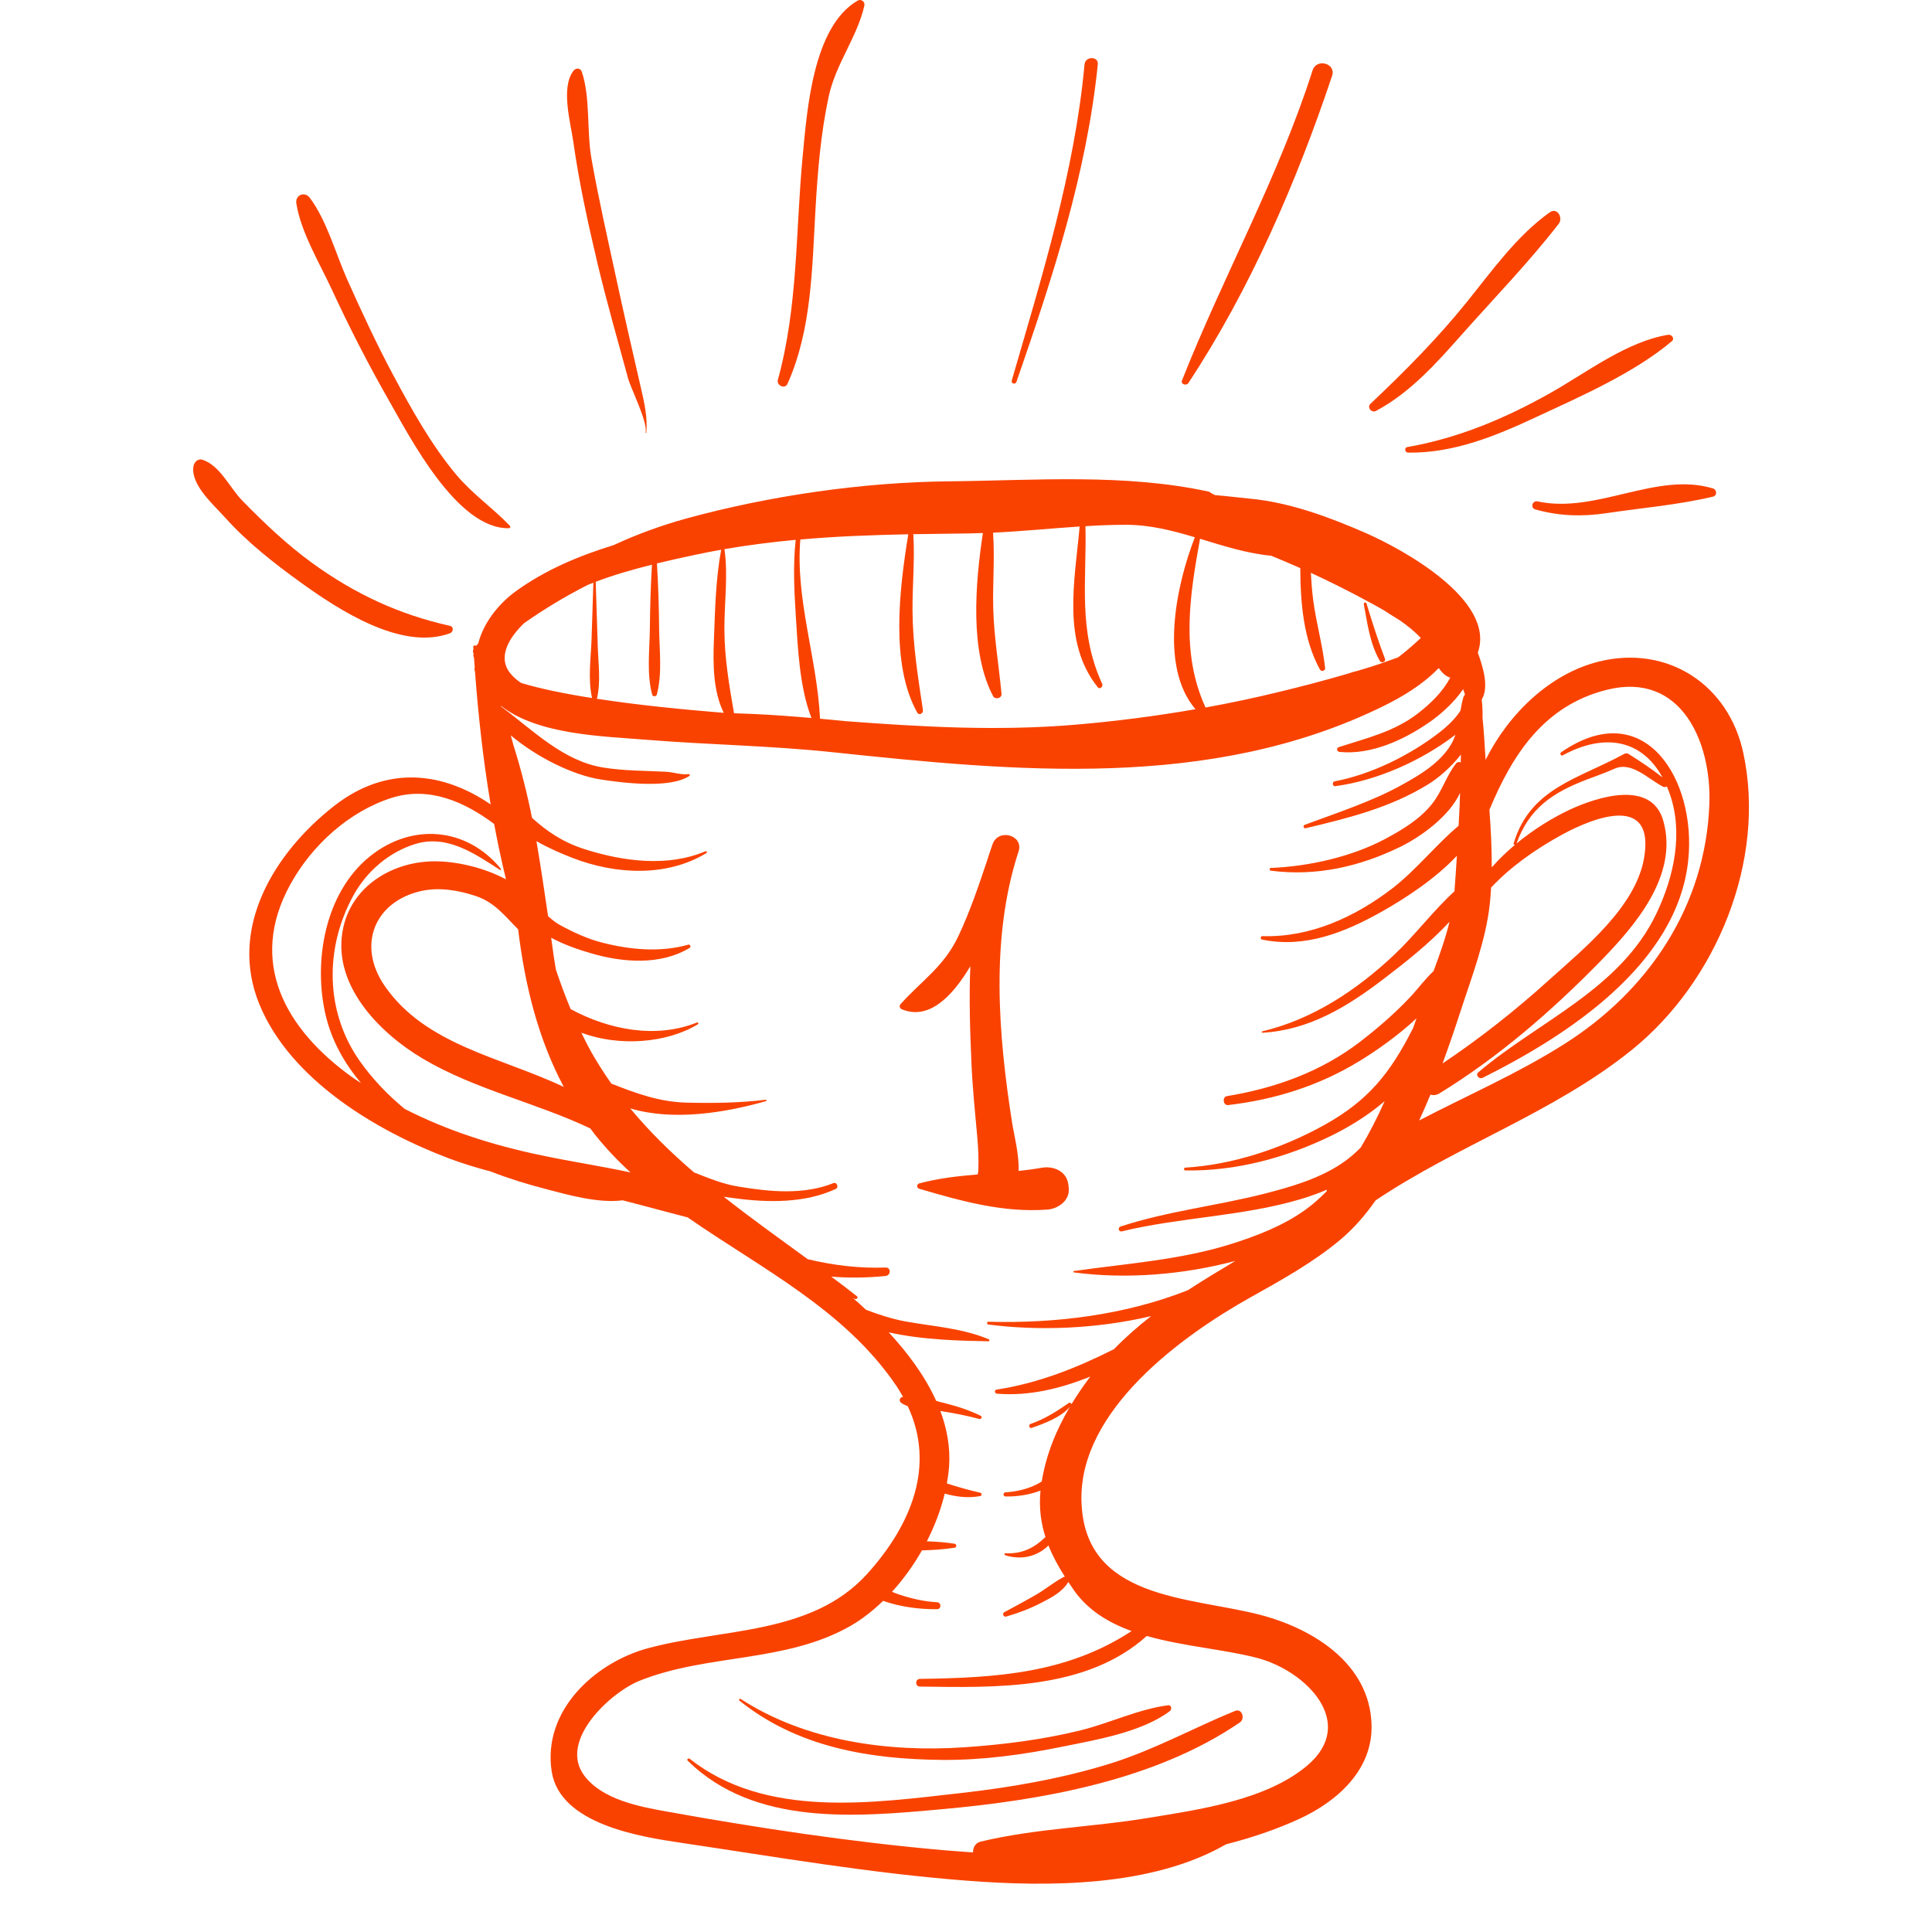 <svg width="80" height="80" viewBox="0 0 80 80" fill="none" xmlns="http://www.w3.org/2000/svg">
<path d="M70.781 33.283C70.63 37.513 68.263 41.026 64.768 43.236C62.85 44.451 60.769 45.353 58.764 46.396C58.927 46.042 59.084 45.684 59.232 45.326C59.343 45.362 59.473 45.353 59.606 45.273C62.026 43.793 64.248 41.866 66.227 39.846C67.686 38.357 69.508 36.266 68.877 33.999C68.395 32.258 66.115 33.013 65.021 33.517C64.299 33.853 63.511 34.339 62.796 34.927C63.31 33.482 64.284 32.828 65.66 32.297C66.057 32.147 66.46 32.006 66.848 31.833C67.56 31.511 68.245 32.258 68.865 32.576C68.918 32.602 68.976 32.593 69.019 32.562C69.055 32.647 69.092 32.73 69.124 32.823C69.72 34.472 69.318 36.293 68.591 37.822C67.097 40.964 63.715 42.277 61.213 44.403C61.081 44.517 61.248 44.699 61.388 44.632C64.903 42.882 69.459 39.926 69.906 35.621C70.255 32.302 68.111 28.757 64.647 31.148C64.57 31.201 64.637 31.321 64.719 31.272C66.451 30.335 67.989 30.631 68.84 32.191C68.393 31.838 67.924 31.528 67.439 31.223C67.38 31.184 67.304 31.188 67.245 31.223C65.348 32.262 63.371 32.624 62.678 34.918C62.665 34.958 62.694 34.984 62.727 34.984C62.383 35.276 62.06 35.586 61.77 35.917C61.775 35.126 61.731 34.326 61.674 33.53C62.619 31.263 63.92 29.217 66.536 28.563C69.614 27.794 70.873 30.724 70.781 33.283ZM58.503 42.599C58.496 42.613 58.488 42.617 58.481 42.63C57.562 44.438 56.654 45.578 54.833 46.586C53.104 47.545 51.064 48.23 49.083 48.349C49.008 48.354 49.008 48.464 49.083 48.464C51.162 48.504 53.24 47.943 55.099 47.041C55.773 46.714 56.617 46.219 57.336 45.596C57.039 46.259 56.713 46.904 56.345 47.518C56.104 47.761 55.84 47.991 55.529 48.195C54.586 48.818 53.461 49.145 52.378 49.423C50.397 49.931 48.346 50.148 46.397 50.789C46.273 50.833 46.324 51.019 46.451 50.988C48.922 50.391 51.474 50.373 53.921 49.635C54.25 49.534 54.596 49.41 54.943 49.264C54.942 49.282 54.94 49.304 54.94 49.322C54.659 49.605 54.366 49.874 54.033 50.108C53.105 50.771 52.02 51.182 50.942 51.523C48.822 52.181 46.648 52.318 44.466 52.632C44.431 52.636 44.445 52.685 44.474 52.689C46.651 52.977 49.006 52.782 51.154 52.212C50.487 52.61 49.826 53.008 49.183 53.427C46.594 54.448 43.725 54.806 40.928 54.731C40.851 54.727 40.857 54.837 40.928 54.846C42.974 55.111 45.391 55.036 47.665 54.497C47.127 54.917 46.611 55.368 46.125 55.867C44.594 56.636 43.016 57.272 41.26 57.542C41.157 57.555 41.192 57.706 41.283 57.71C42.61 57.816 43.9 57.502 45.146 57.003C45.142 57.007 45.139 57.012 45.136 57.016C44.86 57.383 44.603 57.759 44.368 58.143C44.357 58.099 44.301 58.063 44.26 58.094C43.748 58.444 43.273 58.753 42.678 58.961C42.573 58.996 42.618 59.164 42.724 59.124C43.247 58.943 43.926 58.691 44.303 58.254C43.737 59.208 43.317 60.229 43.137 61.343C43.095 61.369 43.053 61.396 43.009 61.422C42.59 61.652 42.111 61.763 41.637 61.794C41.526 61.798 41.524 61.962 41.637 61.966C42.104 61.975 42.619 61.9 43.085 61.723C43.017 62.426 43.1 63.053 43.29 63.645C42.844 64.079 42.341 64.353 41.637 64.317C41.587 64.313 41.58 64.388 41.626 64.401C42.313 64.613 42.954 64.445 43.415 63.995C43.59 64.437 43.821 64.861 44.092 65.285C44.077 65.29 44.062 65.294 44.047 65.298C43.647 65.506 43.302 65.802 42.911 66.028C42.478 66.28 42.03 66.518 41.586 66.757C41.484 66.81 41.554 66.973 41.664 66.938C42.172 66.792 42.641 66.615 43.111 66.372C43.532 66.156 43.989 65.922 44.237 65.506C44.31 65.617 44.386 65.731 44.464 65.842C45.048 66.677 45.898 67.19 46.857 67.539C44.177 69.294 41.26 69.475 38.092 69.519C37.887 69.523 37.887 69.837 38.092 69.837C41.233 69.882 44.989 69.992 47.484 67.742C49.009 68.176 50.717 68.299 52.064 68.653C54.097 69.192 56.21 71.344 54.135 73.103C52.427 74.549 49.635 74.933 47.511 75.282C45.198 75.662 42.886 75.711 40.601 76.259C40.385 76.312 40.284 76.511 40.293 76.705C39.867 76.674 39.442 76.644 39.019 76.608C35.221 76.272 31.338 75.684 27.584 75.008C26.446 74.805 24.928 74.509 24.192 73.523C23.108 72.074 25.29 70.076 26.477 69.599C29.293 68.467 32.523 68.865 35.214 67.327C35.691 67.053 36.147 66.695 36.569 66.288C37.283 66.54 38.086 66.642 38.801 66.633C38.989 66.629 38.986 66.355 38.801 66.346C38.273 66.315 37.779 66.204 37.278 66.041C37.162 66.005 37.047 65.961 36.935 65.913C37.404 65.4 37.825 64.817 38.176 64.198C38.631 64.185 39.079 64.158 39.533 64.087C39.616 64.079 39.616 63.937 39.533 63.924C39.147 63.862 38.763 63.836 38.378 63.822C38.706 63.181 38.96 62.51 39.119 61.847C39.601 61.979 40.077 62.046 40.593 61.948C40.664 61.935 40.661 61.825 40.593 61.811C40.123 61.705 39.664 61.573 39.208 61.427C39.248 61.197 39.281 60.967 39.298 60.746C39.358 59.942 39.213 59.164 38.938 58.426C39.48 58.51 40.026 58.616 40.555 58.757C40.632 58.779 40.685 58.665 40.61 58.625C40.121 58.386 39.621 58.227 39.092 58.094C38.989 58.072 38.879 58.041 38.765 58.006C38.293 56.959 37.569 56 36.8 55.169C38.21 55.487 39.781 55.518 40.928 55.54C40.981 55.54 40.982 55.474 40.94 55.456C39.848 54.996 38.647 54.926 37.49 54.718C36.921 54.612 36.388 54.435 35.861 54.236C35.684 54.068 35.503 53.905 35.319 53.75C35.345 53.763 35.371 53.776 35.396 53.785C35.465 53.816 35.553 53.728 35.484 53.675C35.134 53.397 34.777 53.127 34.419 52.862C35.174 52.924 35.938 52.91 36.673 52.835C36.891 52.813 36.901 52.477 36.673 52.486C35.578 52.526 34.506 52.393 33.446 52.141C32.279 51.288 31.102 50.449 29.97 49.556C30.138 49.578 30.295 49.6 30.433 49.618C31.801 49.803 33.338 49.825 34.612 49.229C34.745 49.163 34.649 48.933 34.512 48.99C33.269 49.489 31.858 49.348 30.567 49.132C29.934 49.03 29.335 48.782 28.74 48.548C27.79 47.735 26.894 46.86 26.096 45.896C27.889 46.431 30.039 46.073 31.717 45.596C31.748 45.592 31.743 45.538 31.71 45.538C30.612 45.671 29.529 45.684 28.425 45.658C27.278 45.627 26.323 45.264 25.315 44.871C25.007 44.429 24.714 43.978 24.449 43.501C24.316 43.258 24.194 43.015 24.073 42.763C25.626 43.342 27.591 43.205 28.896 42.414C28.936 42.392 28.91 42.317 28.862 42.339C27.149 43.024 25.211 42.639 23.63 41.786C23.407 41.251 23.205 40.703 23.017 40.147C22.986 39.97 22.957 39.789 22.932 39.616C22.897 39.351 22.858 39.09 22.822 38.83C23.387 39.135 24.031 39.347 24.481 39.475C25.785 39.859 27.36 39.979 28.556 39.249C28.625 39.21 28.58 39.095 28.5 39.117C27.347 39.444 26.101 39.329 24.957 39.037C24.335 38.883 23.748 38.608 23.188 38.304C23.003 38.202 22.844 38.069 22.694 37.937C22.549 36.934 22.398 35.93 22.23 34.931C22.224 34.901 22.216 34.865 22.211 34.83C22.73 35.126 23.271 35.356 23.725 35.532C25.486 36.209 27.597 36.328 29.25 35.325C29.299 35.294 29.256 35.227 29.206 35.25C27.643 35.917 25.791 35.665 24.218 35.166C23.287 34.87 22.631 34.41 22.03 33.866C21.827 32.854 21.576 31.855 21.267 30.879C21.229 30.733 21.191 30.591 21.15 30.45C22.25 31.374 23.742 32.099 24.863 32.275C25.752 32.412 27.72 32.669 28.54 32.134C28.584 32.107 28.555 32.045 28.508 32.054C28.244 32.099 27.853 31.97 27.588 31.957C26.718 31.913 25.86 31.922 24.997 31.785C23.315 31.52 22.076 30.238 20.755 29.261C20.751 29.248 20.747 29.239 20.743 29.226C22.275 30.437 24.994 30.485 26.75 30.631C29.319 30.839 31.881 30.874 34.446 31.144C42.061 31.948 50.134 32.735 57.237 29.261C58.067 28.855 58.901 28.355 59.548 27.688C59.56 27.679 59.569 27.67 59.581 27.666C59.717 27.869 59.875 28.01 60.051 28.059C59.737 28.656 59.225 29.146 58.697 29.553C57.728 30.3 56.573 30.569 55.438 30.936C55.324 30.971 55.353 31.122 55.465 31.135C56.788 31.268 58.158 30.627 59.22 29.884C59.636 29.593 60.205 29.098 60.586 28.536C60.613 28.611 60.639 28.687 60.663 28.766C60.635 28.788 60.614 28.819 60.601 28.855C60.542 29.049 60.506 29.239 60.476 29.425C60.267 29.752 59.956 30.057 59.566 30.357C58.35 31.29 56.769 32.068 55.26 32.355C55.149 32.377 55.174 32.567 55.287 32.554C57.018 32.324 58.86 31.502 60.268 30.423C60.224 30.547 60.171 30.675 60.098 30.803C59.659 31.564 58.83 32.068 58.087 32.479C56.819 33.19 55.385 33.645 54.027 34.154C53.941 34.184 53.974 34.317 54.066 34.295C55.834 33.875 57.547 33.451 59.114 32.492C59.561 32.218 60.087 31.767 60.494 31.245C60.491 31.352 60.49 31.462 60.487 31.568C60.42 31.542 60.342 31.55 60.296 31.608C59.885 32.129 59.721 32.753 59.302 33.283C58.794 33.924 58.065 34.361 57.353 34.741C55.968 35.48 54.191 35.877 52.629 35.939C52.552 35.944 52.556 36.045 52.629 36.054C54.506 36.293 56.287 35.891 57.979 35.068C58.808 34.662 60.002 33.822 60.458 32.832C60.453 33 60.449 33.168 60.442 33.331C60.429 33.619 60.412 33.906 60.397 34.193C59.451 34.989 58.633 36.032 57.657 36.783C56.11 37.972 54.255 38.825 52.274 38.763C52.194 38.759 52.175 38.887 52.255 38.905C54.019 39.272 55.653 38.622 57.181 37.769C58.149 37.225 59.421 36.403 60.327 35.435C60.297 35.926 60.263 36.416 60.226 36.907C59.348 37.707 58.584 38.732 57.745 39.523C56.196 40.986 54.361 42.211 52.266 42.706C52.235 42.714 52.241 42.763 52.274 42.763C54.203 42.657 55.781 41.689 57.288 40.54C58.145 39.886 59.183 39.077 60.022 38.167C59.855 38.852 59.611 39.537 59.362 40.208C59.013 40.535 58.722 40.938 58.389 41.291C57.748 41.972 57.041 42.582 56.299 43.152C54.685 44.385 52.794 45.061 50.806 45.388C50.598 45.423 50.646 45.782 50.855 45.759C52.812 45.525 54.605 44.964 56.29 43.938C56.976 43.519 57.88 42.891 58.655 42.166C58.605 42.312 58.555 42.458 58.503 42.599ZM21.454 38.48C21.736 40.787 22.274 42.997 23.346 45.008C20.755 43.775 17.628 43.284 15.931 40.827C14.765 39.134 15.515 37.336 17.426 36.898C18.18 36.726 18.979 36.863 19.699 37.101C20.503 37.371 20.919 37.95 21.454 38.48ZM22.421 47.841C20.427 47.426 18.527 46.825 16.751 45.914C16.052 45.335 15.424 44.681 14.899 43.938C13.449 41.879 13.445 39.236 14.636 37.075C15.185 36.076 16.106 35.285 17.193 34.949C18.509 34.542 19.662 35.347 20.704 36.023C20.734 36.041 20.759 36.001 20.74 35.974C19.309 34.233 17.035 34.074 15.316 35.462C13.44 36.973 12.96 39.842 13.49 42.06C13.741 43.108 14.267 44.036 14.95 44.849C14.83 44.769 14.709 44.694 14.591 44.61C11.811 42.621 10.25 39.837 12.023 36.62C12.916 34.998 14.453 33.597 16.227 33.035C17.766 32.549 19.242 33.203 20.461 34.118C20.605 34.887 20.767 35.652 20.952 36.412C20.023 35.913 18.887 35.669 18.03 35.665C16.32 35.656 14.634 36.629 14.227 38.352C13.67 40.712 15.685 42.758 17.515 43.841C19.677 45.119 22.183 45.653 24.445 46.727C24.503 46.802 24.557 46.882 24.617 46.957C25.071 47.532 25.574 48.058 26.108 48.548C24.871 48.283 23.614 48.093 22.421 47.841ZM21.701 25.805C22.54 25.213 23.42 24.687 24.332 24.223C24.412 24.192 24.49 24.157 24.57 24.13C24.545 24.895 24.52 25.659 24.497 26.424C24.47 27.237 24.336 28.108 24.516 28.903C23.397 28.731 22.377 28.519 21.578 28.28C21.391 28.156 21.225 28.01 21.097 27.838C20.594 27.153 21.131 26.353 21.701 25.805ZM26.996 23.383C26.943 24.263 26.918 25.142 26.909 26.026C26.899 26.928 26.773 27.882 27.003 28.757C27.029 28.855 27.173 28.855 27.199 28.757C27.429 27.882 27.302 26.928 27.293 26.026C27.284 25.124 27.259 24.232 27.202 23.33C27.748 23.197 28.289 23.078 28.814 22.968C29.164 22.892 29.513 22.826 29.863 22.764C29.633 23.988 29.609 25.279 29.561 26.517C29.523 27.498 29.526 28.616 29.969 29.517C28.287 29.38 26.4 29.195 24.715 28.934C24.715 28.934 24.716 28.934 24.717 28.934C24.882 28.236 24.776 27.498 24.753 26.786C24.725 25.884 24.696 24.987 24.667 24.09C25.424 23.803 26.212 23.578 26.996 23.383ZM29.998 22.738C30.98 22.57 31.963 22.446 32.948 22.353C32.835 23.379 32.885 24.43 32.949 25.447C33.035 26.777 33.097 28.444 33.601 29.73C32.78 29.659 31.958 29.597 31.135 29.562C30.888 29.553 30.641 29.544 30.394 29.535C30.193 28.373 30.002 27.259 29.995 26.066C29.991 24.961 30.155 23.834 29.998 22.738ZM33.14 22.34C34.624 22.207 36.114 22.154 37.611 22.123C37.231 24.435 36.871 27.524 37.98 29.504C38.057 29.641 38.238 29.54 38.217 29.402C38.007 28.01 37.793 26.684 37.785 25.27C37.779 24.218 37.885 23.166 37.818 22.119C38.589 22.106 39.362 22.097 40.138 22.088C40.326 22.084 40.513 22.079 40.7 22.07C40.377 24.201 40.154 26.985 41.121 28.823C41.205 28.983 41.488 28.916 41.471 28.731C41.358 27.529 41.155 26.366 41.127 25.16C41.103 24.121 41.194 23.087 41.12 22.057C42.319 22 43.511 21.88 44.706 21.801C44.501 24.068 43.962 26.592 45.456 28.457C45.544 28.567 45.688 28.426 45.638 28.315C44.624 26.101 45.002 24.037 44.946 21.788C45.503 21.752 46.06 21.73 46.619 21.73C47.61 21.73 48.548 21.969 49.477 22.247C48.706 24.214 47.986 27.595 49.502 29.367C47.871 29.65 46.228 29.862 44.579 30.004C41.348 30.282 38.177 30.101 34.964 29.858C34.628 29.822 34.292 29.791 33.956 29.761C33.839 27.272 32.933 24.837 33.14 22.34ZM52.637 23.012C53.041 23.175 53.444 23.348 53.842 23.524C53.848 24.992 53.978 26.49 54.655 27.723C54.708 27.82 54.884 27.78 54.871 27.666C54.767 26.707 54.497 25.783 54.374 24.828C54.327 24.461 54.3 24.09 54.28 23.719C55.107 24.103 55.923 24.51 56.724 24.948C56.903 25.045 57.099 25.151 57.301 25.27C57.521 25.412 57.743 25.553 57.967 25.69C58.282 25.907 58.583 26.15 58.832 26.419C58.531 26.702 58.22 26.972 57.894 27.219C57.536 27.343 57.182 27.48 56.829 27.59C56.62 27.657 56.411 27.719 56.202 27.78C56.072 27.811 55.943 27.847 55.815 27.895C54.876 28.169 53.93 28.417 52.98 28.647C51.967 28.894 50.945 29.111 49.919 29.297C48.885 27.038 49.263 24.674 49.691 22.309C50.661 22.605 51.625 22.915 52.637 23.012ZM61.69 37.424C61.713 37.203 61.731 36.978 61.743 36.752C62.573 35.868 63.6 35.157 64.65 34.578C66.116 33.773 68.532 32.916 68.076 35.537C67.724 37.561 65.592 39.272 64.157 40.566C62.772 41.822 61.286 42.993 59.733 44.036C59.984 43.351 60.223 42.657 60.448 41.963C60.919 40.509 61.527 38.953 61.69 37.424ZM72.186 31.175C71.572 28.324 69.028 26.698 66.214 27.392C64.196 27.891 62.489 29.526 61.515 31.462C61.477 30.892 61.449 30.304 61.389 29.725C61.394 29.473 61.385 29.23 61.357 28.991C61.36 28.978 61.362 28.961 61.365 28.947C61.648 28.452 61.429 27.666 61.193 27.029C61.962 24.837 58.018 22.716 56.571 22.079C55.051 21.416 53.41 20.802 51.745 20.647C51.289 20.603 50.804 20.541 50.316 20.502C50.222 20.462 50.138 20.413 50.062 20.36C46.559 19.596 42.835 19.896 39.285 19.931C35.715 19.967 31.863 20.528 28.421 21.469C27.366 21.761 26.366 22.128 25.415 22.57C23.967 23.016 22.56 23.608 21.359 24.483C20.621 25.018 20.015 25.809 19.801 26.649C19.768 26.684 19.735 26.72 19.703 26.751C19.678 26.707 19.594 26.72 19.598 26.777C19.6 26.813 19.602 26.848 19.605 26.883C19.572 26.954 19.582 27.029 19.619 27.091C19.604 27.109 19.593 27.126 19.6 27.148C19.611 27.184 19.62 27.219 19.63 27.255C19.639 27.387 19.647 27.515 19.657 27.643C19.641 27.688 19.641 27.741 19.665 27.794C19.666 27.794 19.667 27.798 19.668 27.798C19.804 29.628 20.008 31.475 20.316 33.309C18.333 31.953 16.014 31.674 13.842 33.367C11.358 35.307 9.444 38.432 10.741 41.587C12.023 44.708 15.581 46.829 18.586 47.965C19.152 48.177 19.731 48.354 20.317 48.508C21.055 48.796 21.815 49.03 22.578 49.229C23.456 49.459 24.774 49.839 25.782 49.702C26.681 49.931 27.573 50.179 28.473 50.409C31.532 52.535 34.987 54.232 37.123 57.396C37.224 57.547 37.312 57.697 37.395 57.843C37.38 57.847 37.363 57.847 37.348 57.851C37.235 57.887 37.227 58.028 37.317 58.09C37.399 58.148 37.491 58.192 37.588 58.227C38.737 60.675 37.75 63.128 35.913 65.166C33.612 67.716 29.908 67.415 26.824 68.251C24.598 68.861 22.459 70.854 22.844 73.351C23.184 75.552 26.541 76.06 28.241 76.312C32.159 76.895 36.104 77.576 40.056 77.876C43.385 78.133 47.695 78.142 50.764 76.37C51.798 76.104 52.813 75.768 53.789 75.322C55.371 74.597 56.843 73.289 56.793 71.424C56.725 68.883 54.365 67.438 52.181 66.867C49.239 66.103 44.86 66.257 44.78 62.116C44.707 58.391 48.91 55.328 51.774 53.724C53.075 52.994 54.353 52.292 55.502 51.333C56.07 50.855 56.542 50.303 56.96 49.706C60.377 47.412 64.354 46.069 67.576 43.47C71.077 40.642 73.145 35.625 72.186 31.175Z" fill="#F94200"/>
<path d="M30.616 70.416C33.013 72.352 36.011 72.847 39.019 72.874C40.701 72.887 42.372 72.657 44.016 72.321C45.414 72.038 47.279 71.724 48.439 70.854C48.529 70.787 48.518 70.597 48.373 70.611C47.158 70.765 45.947 71.353 44.746 71.649C43.165 72.038 41.545 72.242 39.923 72.352C36.769 72.564 33.364 72.096 30.669 70.35C30.628 70.323 30.577 70.385 30.616 70.416Z" fill="#F94200"/>
<path d="M39.809 74.244C36.1 74.659 31.723 75.313 28.559 72.829C28.503 72.785 28.423 72.856 28.478 72.909C31.245 75.627 35.45 75.238 39.009 74.915C43.159 74.54 47.828 73.722 51.341 71.322C51.569 71.168 51.429 70.726 51.141 70.845C49.412 71.552 47.804 72.449 46.008 73.015C44.013 73.638 41.883 74.01 39.809 74.244Z" fill="#F94200"/>
<path d="M43.374 50.086C43.815 50.055 44.304 49.706 44.255 49.207C44.248 49.127 44.241 49.047 44.224 48.968C44.113 48.468 43.592 48.274 43.139 48.354C42.819 48.411 42.499 48.451 42.179 48.486C42.201 47.792 41.986 46.979 41.909 46.489C41.336 42.834 41.007 38.829 42.176 35.258C42.4 34.573 41.328 34.286 41.099 34.962C41.02 35.179 40.948 35.395 40.88 35.616C40.526 36.677 40.168 37.729 39.693 38.745C39.095 40.023 38.171 40.597 37.291 41.578C37.221 41.658 37.258 41.76 37.349 41.795C38.444 42.241 39.403 41.313 40.18 40.009C40.122 41.344 40.167 42.692 40.226 44.027C40.27 45.03 40.37 46.02 40.462 47.019C40.506 47.505 40.53 47.987 40.51 48.477C40.499 48.526 40.494 48.579 40.485 48.632C39.676 48.698 38.868 48.787 38.061 49.003C37.95 49.034 37.953 49.193 38.061 49.224C39.804 49.733 41.535 50.223 43.374 50.086Z" fill="#F94200"/>
<path d="M57.349 27.281C57.062 26.525 56.819 25.761 56.584 24.992C56.563 24.916 56.459 24.947 56.473 25.023C56.626 25.827 56.721 26.649 57.138 27.369C57.203 27.48 57.397 27.405 57.349 27.281Z" fill="#F94200"/>
<path d="M18.634 26.221C18.77 26.172 18.8 25.951 18.634 25.916C16.503 25.438 14.695 24.594 12.92 23.308C11.874 22.548 10.94 21.655 10.038 20.736C9.511 20.197 9.121 19.286 8.39 19.039C8.185 18.972 8.027 19.149 8.006 19.335C7.915 20.104 8.857 20.913 9.332 21.443C10.244 22.459 11.342 23.317 12.448 24.117C13.996 25.23 16.618 26.967 18.634 26.221Z" fill="#F94200"/>
<path d="M13.73 11.967C14.457 13.536 15.241 15.074 16.099 16.573C16.971 18.097 18.923 21.916 21.073 21.872C21.124 21.872 21.149 21.81 21.115 21.774C20.4 21.027 19.562 20.457 18.89 19.653C17.849 18.407 17.044 16.953 16.281 15.53C15.593 14.243 14.978 12.918 14.383 11.587C13.902 10.513 13.535 9.134 12.827 8.189C12.616 7.91 12.218 8.074 12.271 8.423C12.455 9.607 13.228 10.885 13.73 11.967Z" fill="#F94200"/>
<path d="M24.737 10.889C25.118 12.489 25.572 14.075 26.006 15.662C26.13 16.113 26.828 17.474 26.732 17.912C26.727 17.934 26.76 17.938 26.762 17.916C26.82 17.262 26.675 16.656 26.529 16.02C26.175 14.477 25.819 12.935 25.486 11.384C25.138 9.771 24.77 8.162 24.485 6.535C24.293 5.431 24.449 4.021 24.091 2.973C24.035 2.81 23.846 2.801 23.747 2.929C23.212 3.627 23.624 5.059 23.735 5.842C23.974 7.539 24.342 9.227 24.737 10.889Z" fill="#F94200"/>
<path d="M32.607 15.896C33.615 13.651 33.626 11.097 33.767 8.679C33.857 7.106 33.983 5.541 34.314 3.999C34.604 2.646 35.495 1.537 35.791 0.238C35.827 0.078 35.663 -0.059 35.515 0.025C33.658 1.099 33.419 4.569 33.238 6.46C32.94 9.581 33.05 12.679 32.21 15.728C32.147 15.963 32.504 16.126 32.607 15.896Z" fill="#F94200"/>
<path d="M42.089 15.812C43.572 11.539 44.995 7.194 45.458 2.668C45.493 2.319 44.94 2.319 44.908 2.668C44.498 7.123 43.133 11.481 41.894 15.759C41.858 15.887 42.047 15.936 42.089 15.812Z" fill="#F94200"/>
<path d="M49.208 15.861C51.759 11.994 53.696 7.517 55.16 3.137C55.331 2.624 54.516 2.399 54.352 2.912C52.924 7.371 50.658 11.419 48.944 15.751C48.88 15.91 49.122 15.989 49.208 15.861Z" fill="#F94200"/>
<path d="M56.978 17.015C58.42 16.245 59.525 14.986 60.599 13.775C61.913 12.299 63.336 10.827 64.543 9.267C64.735 9.02 64.483 8.573 64.175 8.79C62.811 9.758 61.775 11.22 60.734 12.511C59.502 14.036 58.171 15.375 56.75 16.718C56.59 16.869 56.793 17.112 56.978 17.015Z" fill="#F94200"/>
<path d="M58.27 18.513C58.139 18.535 58.175 18.738 58.301 18.742C60.185 18.769 61.913 18.062 63.597 17.275C65.443 16.418 67.668 15.445 69.228 14.128C69.362 14.014 69.212 13.837 69.073 13.863C67.355 14.142 65.697 15.428 64.206 16.267C62.333 17.324 60.394 18.141 58.27 18.513Z" fill="#F94200"/>
<path d="M63.666 20.762C63.448 20.714 63.357 21.036 63.574 21.094C64.557 21.372 65.515 21.399 66.528 21.248C67.981 21.032 69.513 20.904 70.936 20.563C71.108 20.524 71.095 20.276 70.936 20.227C68.586 19.512 66.111 21.288 63.666 20.762Z" fill="#F94200"/>
</svg>
